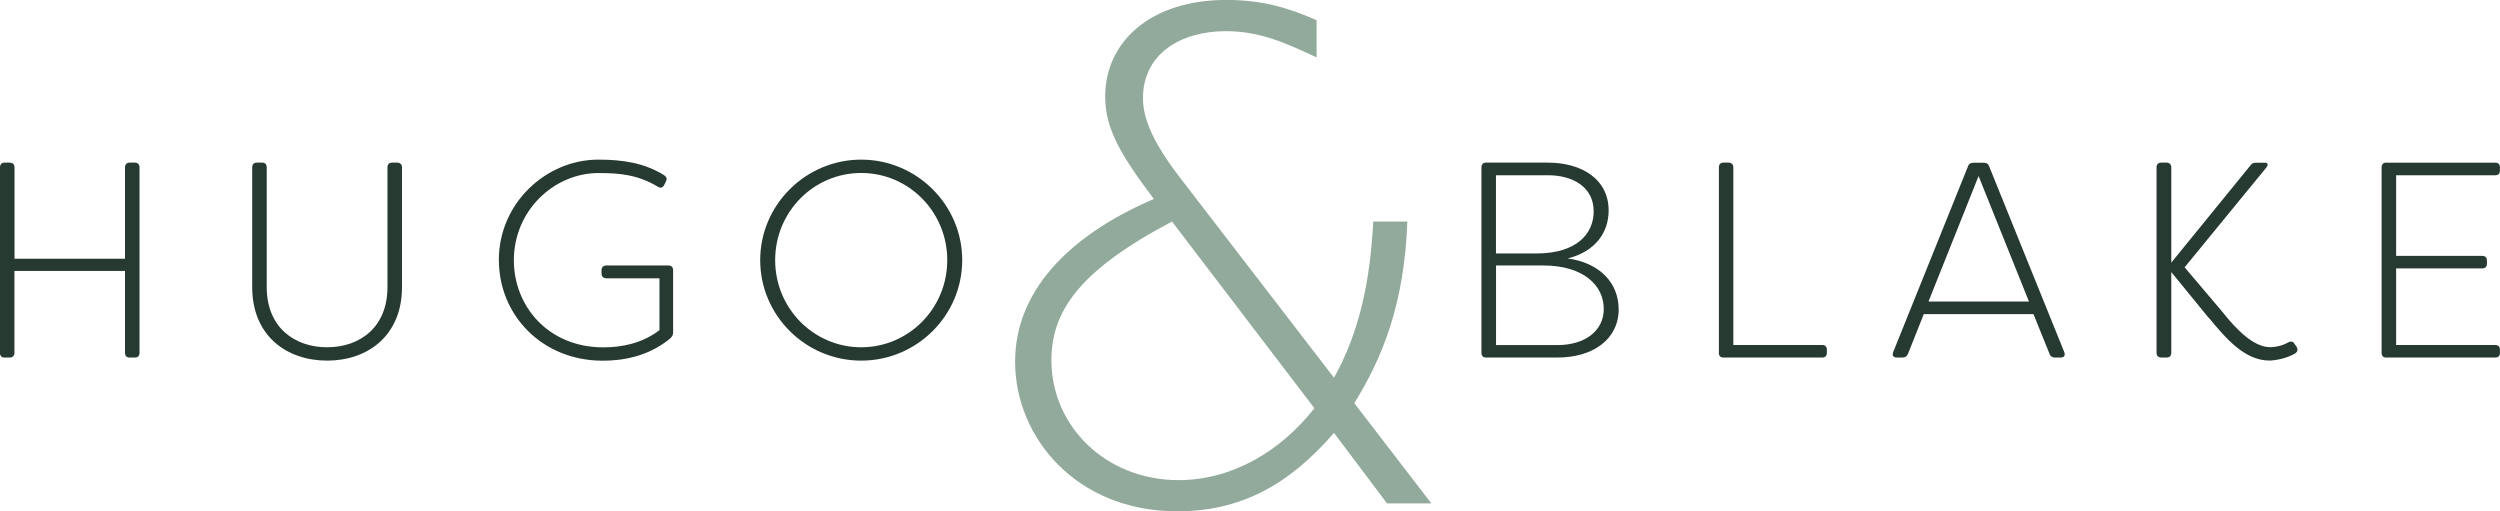 <?xml version="1.0" encoding="UTF-8"?>
<svg xmlns="http://www.w3.org/2000/svg" id="Layer_2" data-name="Layer 2" viewBox="0 0 340.8 69.71" width="488.883" height="100">
  <defs>
    <style>
      .cls-1 {
        fill: #263a31;
      }

      .cls-1, .cls-2 {
        stroke-width: 0px;
      }

      .cls-2 {
        fill: #91aa9b;
      }
    </style>
  </defs>
  <g id="Layer_1-2" data-name="Layer 1">
    <g>
      <path class="cls-1" d="m0,48.09v-25.27c0-.42.23-.65.61-.65h.72c.38,0,.65.23.65.65v12.45h15.06v-12.45c0-.38.23-.65.61-.65h.76c.34,0,.61.23.61.65v25.27c0,.42-.23.65-.61.65h-.76c-.38,0-.61-.23-.61-.65v-11.16H1.97v11.16c0,.38-.23.65-.65.65h-.72c-.38,0-.61-.23-.61-.65Z"/>
      <path class="cls-1" d="m34.38,39.14v-16.32c0-.42.23-.65.61-.65h.76c.38,0,.61.23.61.65v16.32c0,5.5,3.8,8.2,8.23,8.2s8.23-2.69,8.23-8.2v-16.32c0-.42.23-.65.61-.65h.72c.38,0,.65.23.65.65v16.32c0,6.64-4.7,10.02-10.21,10.02s-10.21-3.38-10.21-10.02Z"/>
      <path class="cls-1" d="m68,35.46c0-7.74,6.41-13.7,13.58-13.7,3.34,0,6.3.46,8.96,2.13.34.23.42.49.23.87l-.23.46c-.19.38-.49.46-.87.23-2.77-1.67-5.31-1.86-8.08-1.86-6.07,0-11.54,5.12-11.54,11.88,0,6.3,4.71,11.88,12.18,11.88,2.43,0,5.27-.49,7.67-2.35v-7.06h-7.25c-.38,0-.65-.26-.65-.64v-.46c0-.38.23-.65.65-.65h8.46c.42,0,.65.23.65.65v8.5c0,.3-.11.57-.53.91-3.04,2.43-6.49,2.92-9.07,2.92-8.27,0-14.15-6.22-14.15-13.7Z"/>
      <path class="cls-1" d="m103.63,35.46c0-7.55,6.22-13.7,13.77-13.7s13.77,6.15,13.77,13.7-6.19,13.7-13.77,13.7-13.77-6.15-13.77-13.7Zm25.5,0c0-6.6-5.27-11.88-11.73-11.88s-11.73,5.28-11.73,11.88,5.27,11.88,11.73,11.88,11.73-5.28,11.73-11.88Z"/>
      <path class="cls-1" d="m220.66,42.14c0,4.1-3.49,6.6-8.35,6.6h-9.75c-.38,0-.61-.23-.61-.65v-25.27c0-.42.23-.65.61-.65h8.46c4.52,0,8.27,2.2,8.27,6.53,0,2.96-1.78,5.58-5.58,6.53,4.55.64,6.94,3.49,6.94,6.91Zm-16.73-18.25v10.66h5.54c5.5,0,7.78-2.73,7.78-5.73,0-3.38-2.92-4.93-6.22-4.93h-7.1Zm14.69,18.18c0-3.15-2.77-5.88-8.23-5.88h-6.45v10.85h8.39c3.64,0,6.3-1.86,6.3-4.97Z"/>
      <path class="cls-1" d="m234.32,48.09v-25.27c0-.42.23-.65.61-.65h.72c.38,0,.64.23.64.65v24.21h12.14c.38,0,.61.23.61.64v.42c0,.42-.23.65-.61.65h-13.51c-.38,0-.61-.23-.61-.65Z"/>
      <path class="cls-1" d="m258.07,48.02l10.21-25.35c.11-.34.38-.49.76-.49h1.4c.34,0,.61.15.72.49l10.25,25.35c.15.46-.04.72-.49.72h-.8c-.34,0-.61-.15-.72-.49l-2.2-5.43h-14.95l-2.16,5.43c-.15.34-.38.49-.76.49h-.76c-.46,0-.68-.27-.49-.72Zm18.52-6.91l-6.87-17.11-6.83,17.11h13.7Z"/>
      <path class="cls-1" d="m301.07,43.31l-5.08-6.22v11c0,.42-.23.65-.65.65h-.72c-.38,0-.64-.23-.64-.65v-25.27c0-.42.23-.65.64-.65h.72c.38,0,.65.23.65.65v12.98l10.78-13.24c.19-.3.46-.38.76-.38h1.25c.38,0,.46.34.15.68l-11.12,13.58,5.05,5.96c2.13,2.69,4.4,4.93,6.64,4.93.53,0,1.59-.15,2.47-.68.38-.15.65-.11.84.26l.27.38c.19.34.15.72-.3.95-1.14.64-2.66.91-3.41.91-3.38,0-5.92-3-8.27-5.84Z"/>
      <path class="cls-1" d="m326.64,23.88v11h11.73c.42,0,.65.23.65.64v.42c0,.42-.23.65-.65.65h-11.73v10.44h13.51c.42,0,.64.23.64.64v.42c0,.42-.23.65-.64.65h-14.88c-.38,0-.61-.23-.61-.65v-25.27c0-.42.23-.65.61-.65h14.88c.42,0,.64.23.64.65v.42c0,.42-.23.65-.64.65h-13.51Z"/>
    </g>
    <path class="cls-2" d="m179.48,7.82c-4.26-1.98-7.72-3.57-12.38-3.57-6.24,0-11.29,3.17-11.29,9.11,0,2.57,1.09,5.64,4.85,10.6l21.19,27.53c3.56-6.34,4.95-13.47,5.35-21.29h4.65c-.4,11.19-3.37,18.52-7.23,24.76l10.5,13.66h-6.04l-7.23-9.61c-6.34,7.33-12.97,10.69-21.39,10.69-13.66,0-22.08-10-22.08-20.4,0-9.21,6.73-16.93,18.91-22.18-4.55-6.04-6.63-9.6-6.63-13.96,0-7.43,6.14-13.17,16.54-13.17,5.05,0,8.71,1.19,12.28,2.77v5.05Zm-.3,47.83l-19.41-25.45c-12.58,6.63-16.44,12.18-16.44,18.91,0,9.01,7.43,16.34,17.33,16.34,7.23,0,13.86-3.86,18.52-9.8Z"/>
  </g>
</svg>
